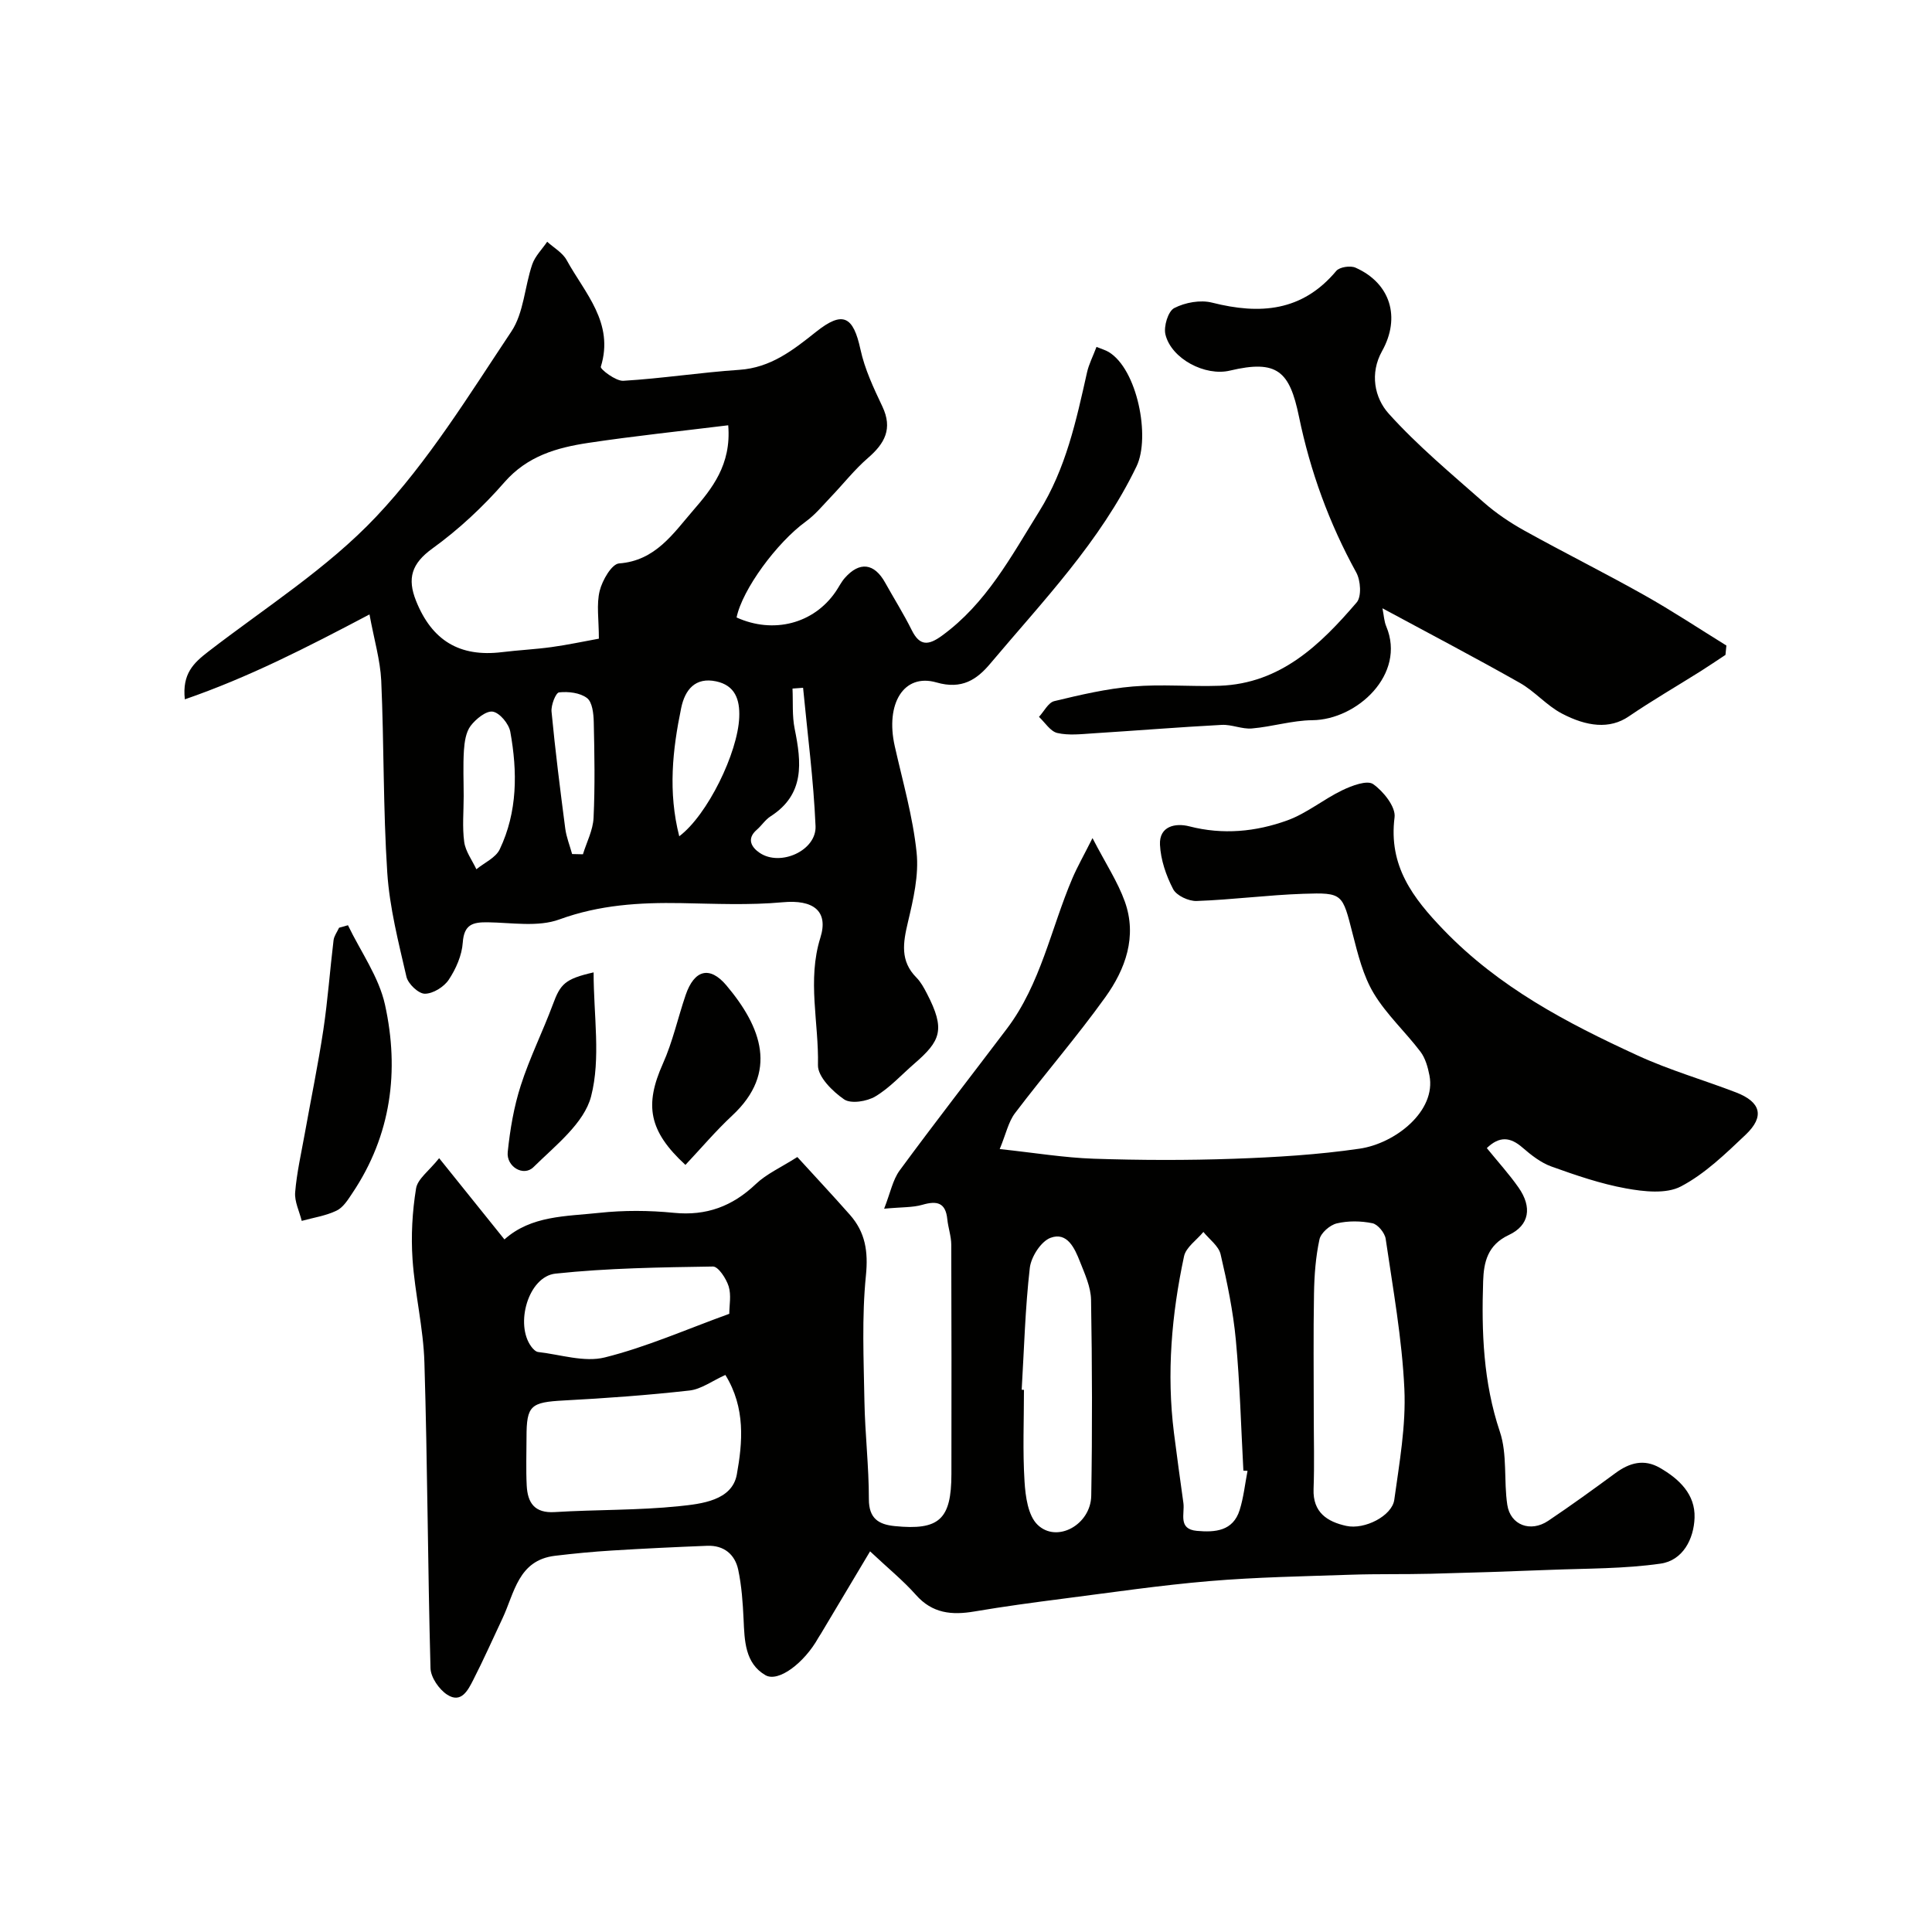 <svg enable-background="new 0 0 400 400" viewBox="0 0 400 400" xmlns="http://www.w3.org/2000/svg"><g fill="#010100"><path d="m180.14 321.19c-3.71 6.22-6.95 11.66-10.2 17.09-.17.28-.37.55-.53.84-2.86 5.12-8.24 9.28-10.95 7.7-4.23-2.47-4.31-7.14-4.51-11.56-.16-3.43-.4-6.91-1.11-10.26-.68-3.19-2.97-5.09-6.41-4.96-6.59.26-13.17.57-19.75.98-3.93.24-7.87.62-11.78 1.09-7.63.92-8.38 7.69-10.87 12.97-2.01 4.25-3.91 8.55-6.05 12.73-1.08 2.11-2.48 4.95-5.4 3.05-1.68-1.09-3.4-3.58-3.45-5.49-.57-21.08-.62-42.18-1.26-63.26-.21-7.15-1.97-14.24-2.46-21.4-.33-4.86-.05-9.85.73-14.65.32-1.99 2.69-3.64 4.78-6.27 4.92 6.12 9.19 11.44 13.52 16.82 5.54-4.97 12.77-4.76 19.6-5.5 5.11-.55 10.36-.52 15.47-.01 6.75.67 12.14-1.35 16.99-5.97 2.2-2.09 5.15-3.4 8.58-5.58 3.64 4 7.33 7.93 10.9 11.98 3.17 3.6 3.8 7.56 3.3 12.54-.87 8.61-.46 17.36-.31 26.04.12 6.77.93 13.53.92 20.29 0 4.01 2.05 5.23 5.34 5.56 9.23.93 11.74-1.38 11.75-10.78.02-15.83.03-31.66-.03-47.48-.01-1.76-.64-3.5-.82-5.27-.35-3.49-2.17-3.86-5.17-2.99-2 .58-4.2.46-7.91.81 1.3-3.31 1.78-5.97 3.22-7.93 7.26-9.88 14.79-19.55 22.19-29.33 7.02-9.28 9.12-20.72 13.56-31.13 1.02-2.39 2.32-4.66 4.17-8.34 2.78 5.36 5.23 9.06 6.69 13.13 2.59 7.23.14 13.99-4.02 19.79-5.91 8.24-12.58 15.93-18.71 24.02-1.38 1.82-1.87 4.31-3.17 7.44 7.2.77 13.31 1.79 19.46 2 9.65.32 19.33.35 28.98.01 8.71-.31 17.46-.83 26.07-2.09 7.4-1.08 15.91-7.79 14.46-15.18-.33-1.7-.85-3.57-1.87-4.91-3.12-4.11-7.04-7.7-9.67-12.08-2.19-3.65-3.27-8.07-4.35-12.27-2.14-8.36-2-8.61-10.22-8.33-7.37.25-14.72 1.23-22.09 1.49-1.65.06-4.16-1.11-4.86-2.45-1.46-2.8-2.58-6.07-2.73-9.2-.18-3.86 3.21-4.54 6.06-3.81 6.97 1.8 13.78 1.13 20.31-1.23 4.03-1.46 7.5-4.38 11.4-6.25 1.96-.94 5.11-2.13 6.36-1.26 2.13 1.49 4.71 4.72 4.44 6.87-1.28 10.05 3.76 16.68 10.18 23.34 11.43 11.85 25.37 19.19 40.15 25.98 6.71 3.08 13.6 5.04 20.36 7.64 5.14 1.98 5.99 4.97 2 8.76-4.16 3.94-8.43 8.1-13.41 10.71-3.05 1.6-7.65 1.08-11.35.41-5.25-.95-10.4-2.72-15.44-4.53-2.2-.79-4.21-2.37-6.01-3.93-2.55-2.22-4.78-2.39-7.38.11 2.31 2.85 4.62 5.38 6.57 8.17 2.83 4.04 2.29 7.81-2.03 9.83-4.39 2.06-5.17 5.63-5.3 9.52-.35 10.54.02 20.95 3.46 31.2 1.58 4.68.78 10.12 1.54 15.14.64 4.21 4.82 5.76 8.47 3.31 4.74-3.18 9.36-6.53 13.96-9.91 2.9-2.13 5.89-2.94 9.14-1.07 4.01 2.3 7.37 5.49 7.2 10.35-.15 4.41-2.43 8.83-7.02 9.49-7.51 1.08-15.2.99-22.81 1.29-8.27.33-16.53.6-24.8.81-5.52.14-11.04.01-16.56.2-9.75.33-19.52.5-29.24 1.32-10.11.85-20.17 2.34-30.24 3.63-6.16.79-12.32 1.62-18.44 2.66-4.67.79-8.71.42-12.12-3.46-2.66-2.99-5.84-5.57-9.47-8.99zm91.86-28.35c0 5.15.15 10.31-.04 15.45-.18 4.85 2.85 6.77 6.77 7.63 3.82.84 9.48-2.09 9.94-5.4 1.05-7.61 2.44-15.34 2.09-22.95-.48-10.4-2.36-20.74-3.87-31.08-.18-1.23-1.62-3-2.74-3.23-2.38-.49-5.03-.53-7.38.03-1.43.34-3.3 1.97-3.59 3.32-.79 3.66-1.07 7.47-1.13 11.23-.15 8.34-.05 16.67-.05 25zm-121.82-8.17c-2.75 1.24-5.01 2.95-7.42 3.22-8.63.97-17.32 1.6-25.99 2.06-6.89.37-7.76 1.01-7.76 7.62 0 3.33-.13 6.66.04 9.98.18 3.56 1.59 5.78 5.82 5.51 8.57-.53 17.2-.34 25.72-1.22 4.64-.48 10.97-1.16 11.96-6.56 1.19-6.59 1.84-13.8-2.37-20.61zm61.35 3.06c.16.01.32.02.47.03 0 6.33-.28 12.68.12 18.98.19 3.09.72 7.03 2.69 8.94 3.98 3.87 11.01.03 11.12-6 .23-13.53.19-27.06-.04-40.58-.05-2.65-1.29-5.34-2.3-7.9-1.08-2.75-2.63-6.2-6.07-4.93-1.99.73-4.04 3.94-4.31 6.23-.96 8.38-1.18 16.82-1.68 25.23zm46.76 16.79c-.29-.01-.58-.02-.86-.04-.49-9.01-.72-18.05-1.56-27.03-.56-5.97-1.79-11.92-3.16-17.77-.4-1.72-2.33-3.09-3.56-4.62-1.38 1.68-3.61 3.17-4.01 5.05-2.57 12.04-3.63 24.22-2.09 36.52.61 4.86 1.29 9.7 1.96 14.55.31 2.22-1.18 5.41 2.79 5.77 3.77.34 7.49.06 8.86-4.32.82-2.61 1.1-5.4 1.63-8.11zm-107.3-32.51c0-1.75.44-3.87-.13-5.69-.51-1.61-2.14-4.11-3.25-4.1-10.88.17-21.81.32-32.61 1.47-5.61.6-8.45 10.49-4.99 15.13.35.47.9 1.04 1.41 1.1 4.61.52 9.55 2.18 13.8 1.12 8.59-2.14 16.8-5.78 25.77-9.03z"/><path d="m76.5 127.21c-13.12 6.92-25.01 13.01-38.23 17.58-.59-5.31 1.84-7.55 4.84-9.87 11.8-9.11 24.68-17.25 34.8-27.98 10.78-11.42 19.19-25.15 27.97-38.32 2.57-3.86 2.74-9.27 4.31-13.87.59-1.72 2.04-3.14 3.1-4.7 1.37 1.25 3.19 2.26 4.03 3.8 3.76 6.85 9.9 12.98 7.07 22.09-.15.49 3.1 2.99 4.66 2.9 8.02-.48 15.99-1.73 24.01-2.27 6.52-.44 11.11-4.06 15.9-7.87 5.56-4.43 7.7-3.22 9.19 3.65.88 4.08 2.73 8 4.54 11.82 2.17 4.59.49 7.64-2.98 10.64-2.8 2.42-5.11 5.39-7.68 8.07-1.68 1.76-3.26 3.7-5.21 5.11-5.98 4.35-13.12 14.03-14.32 19.85 7.63 3.46 15.97 1.3 20.51-5.33.65-.94 1.15-2 1.9-2.85 3.06-3.47 6.1-3.08 8.35.97 1.83 3.29 3.84 6.48 5.51 9.84 1.67 3.37 3.5 3.14 6.24 1.15 9.18-6.67 14.31-16.37 20.11-25.68 5.57-8.92 7.7-18.86 9.94-28.85.38-1.69 1.21-3.28 1.96-5.27 1.14.47 1.88.67 2.51 1.05 5.94 3.55 8.7 17.63 5.77 23.7-7.52 15.6-19.37 27.86-30.29 40.84-2.74 3.26-5.84 5.41-11.13 3.88-6.78-1.95-10.61 4.42-8.63 13.2 1.64 7.3 3.75 14.58 4.52 21.98.5 4.73-.68 9.75-1.8 14.48-1 4.23-1.65 8.01 1.77 11.45.9.91 1.55 2.11 2.15 3.27 3.92 7.53 2.85 9.83-2.59 14.55-2.67 2.31-5.1 5.02-8.08 6.79-1.75 1.04-5.05 1.57-6.46.6-2.39-1.64-5.46-4.69-5.41-7.08.2-8.78-2.26-17.58.5-26.39 1.76-5.61-1.57-7.91-7.76-7.34-6.97.64-14.05.31-21.07.18-8.59-.15-16.9.35-25.21 3.38-4.43 1.62-9.86.66-14.84.59-3.1-.04-4.9.45-5.16 4.21-.18 2.64-1.41 5.44-2.9 7.68-.99 1.49-3.25 2.9-4.95 2.9-1.32 0-3.47-2.04-3.81-3.51-1.64-7.12-3.49-14.3-3.97-21.55-.87-13.23-.66-26.53-1.25-39.78-.21-4.27-1.48-8.49-2.43-13.69zm74.27-39.16c-9.9 1.22-19.49 2.22-29 3.65-6.48.98-12.57 2.7-17.32 8.13-4.43 5.08-9.48 9.8-14.94 13.74-4.31 3.12-5.22 6.19-3.38 10.81 3.29 8.24 9.03 11.71 17.8 10.64 3.42-.42 6.87-.58 10.28-1.05 3.28-.45 6.52-1.15 9.78-1.74 0-3.98-.53-7.1.17-9.91.54-2.18 2.49-5.56 4.02-5.67 7.51-.55 11.22-6.22 15.27-10.9 3.89-4.5 8.01-9.5 7.32-17.7zm-10.14 85.09c5.86-4.4 12.12-17.3 12.42-24.61.16-3.76-.9-6.63-4.77-7.46-4.31-.92-6.46 1.7-7.25 5.52-1.79 8.66-2.74 17.36-.4 26.55zm-44.63-8.29c0 3.16-.31 6.37.11 9.47.27 1.96 1.64 3.77 2.52 5.65 1.65-1.35 4-2.38 4.83-4.12 3.7-7.77 3.69-16.08 2.19-24.35-.3-1.64-2.17-3.91-3.62-4.16-1.36-.23-3.51 1.52-4.59 2.94-.99 1.31-1.27 3.34-1.39 5.08-.2 3.16-.05 6.33-.05 9.49zm22.45 11.97c.75.02 1.49.03 2.24.05.77-2.51 2.08-4.99 2.2-7.53.31-6.61.19-13.25.04-19.87-.04-1.72-.29-4.11-1.4-4.95-1.44-1.1-3.87-1.38-5.78-1.17-.69.08-1.69 2.65-1.56 3.99.77 8.09 1.79 16.15 2.84 24.21.24 1.79.94 3.52 1.42 5.27zm47.82-34.42c-.73.05-1.46.11-2.19.16.13 2.79-.1 5.64.45 8.34 1.41 6.96 2.13 13.55-5 18.12-1.09.7-1.84 1.9-2.84 2.77-2.24 1.93-1.01 3.71.6 4.79 4.27 2.89 11.77-.47 11.56-5.54-.41-9.56-1.67-19.09-2.58-28.64z"/><path d="m357.24 135.59c-1.72 1.13-3.42 2.29-5.16 3.39-4.96 3.12-10.04 6.06-14.88 9.36-3.92 2.67-8.66 2.11-13.85-.62-3.14-1.65-5.59-4.59-8.69-6.34-9.24-5.23-18.65-10.16-28.44-15.44.3 1.46.34 2.69.79 3.75 4.16 9.92-6.07 19.33-15.29 19.42-4.17.04-8.32 1.35-12.52 1.71-2.05.18-4.19-.85-6.26-.74-8.87.47-17.73 1.19-26.6 1.75-2.48.16-5.07.47-7.43-.07-1.45-.34-2.55-2.17-3.8-3.34 1.05-1.13 1.92-2.96 3.17-3.26 5.36-1.29 10.79-2.57 16.27-3.03 5.95-.51 11.99.06 17.97-.15 12.61-.46 20.84-8.48 28.37-17.26 1.04-1.21.82-4.54-.09-6.19-5.61-10.19-9.52-20.92-11.87-32.31-1.93-9.32-4.45-11.83-14.29-9.49-5.1 1.22-12.12-2.42-13.35-7.48-.4-1.66.55-4.82 1.83-5.47 2.25-1.16 5.42-1.74 7.84-1.12 9.89 2.5 18.65 1.86 25.7-6.57.68-.81 2.93-1.15 3.99-.67 7.25 3.22 9.38 10.3 5.49 17.27-2.58 4.62-1.56 9.68 1.37 12.94 5.98 6.65 12.95 12.44 19.68 18.38 2.55 2.25 5.46 4.2 8.44 5.86 8.2 4.55 16.61 8.74 24.79 13.34 5.8 3.26 11.35 6.94 17.01 10.44-.06.63-.12 1.29-.19 1.94z"/><path d="m72.04 191.56c2.63 5.47 6.4 10.69 7.67 16.46 3.01 13.68 1.29 27-6.74 38.98-.91 1.36-1.9 2.98-3.27 3.64-2.23 1.08-4.8 1.46-7.23 2.13-.49-1.98-1.52-4-1.36-5.92.33-4.04 1.25-8.03 1.97-12.04 1.29-7.21 2.78-14.38 3.87-21.62.92-6.14 1.36-12.36 2.11-18.53.11-.89.75-1.72 1.14-2.58.61-.18 1.23-.35 1.84-.52z"/><path d="m141.91 241.18c-7.61-7-8.5-12.39-4.67-20.95 2.04-4.55 3.11-9.52 4.73-14.26 1.77-5.15 4.94-6.08 8.42-1.96 7.26 8.62 10.83 18 1.21 26.95-3.43 3.2-6.48 6.81-9.69 10.22z"/><path d="m122.9 201.32c0 8.96 1.52 17.78-.52 25.67-1.44 5.57-7.41 10.19-11.93 14.65-2.07 2.04-5.65-.11-5.33-3.13.48-4.64 1.27-9.34 2.7-13.77 1.83-5.71 4.54-11.13 6.64-16.77 1.57-4.27 2.52-5.3 8.44-6.65z"/></g></svg>